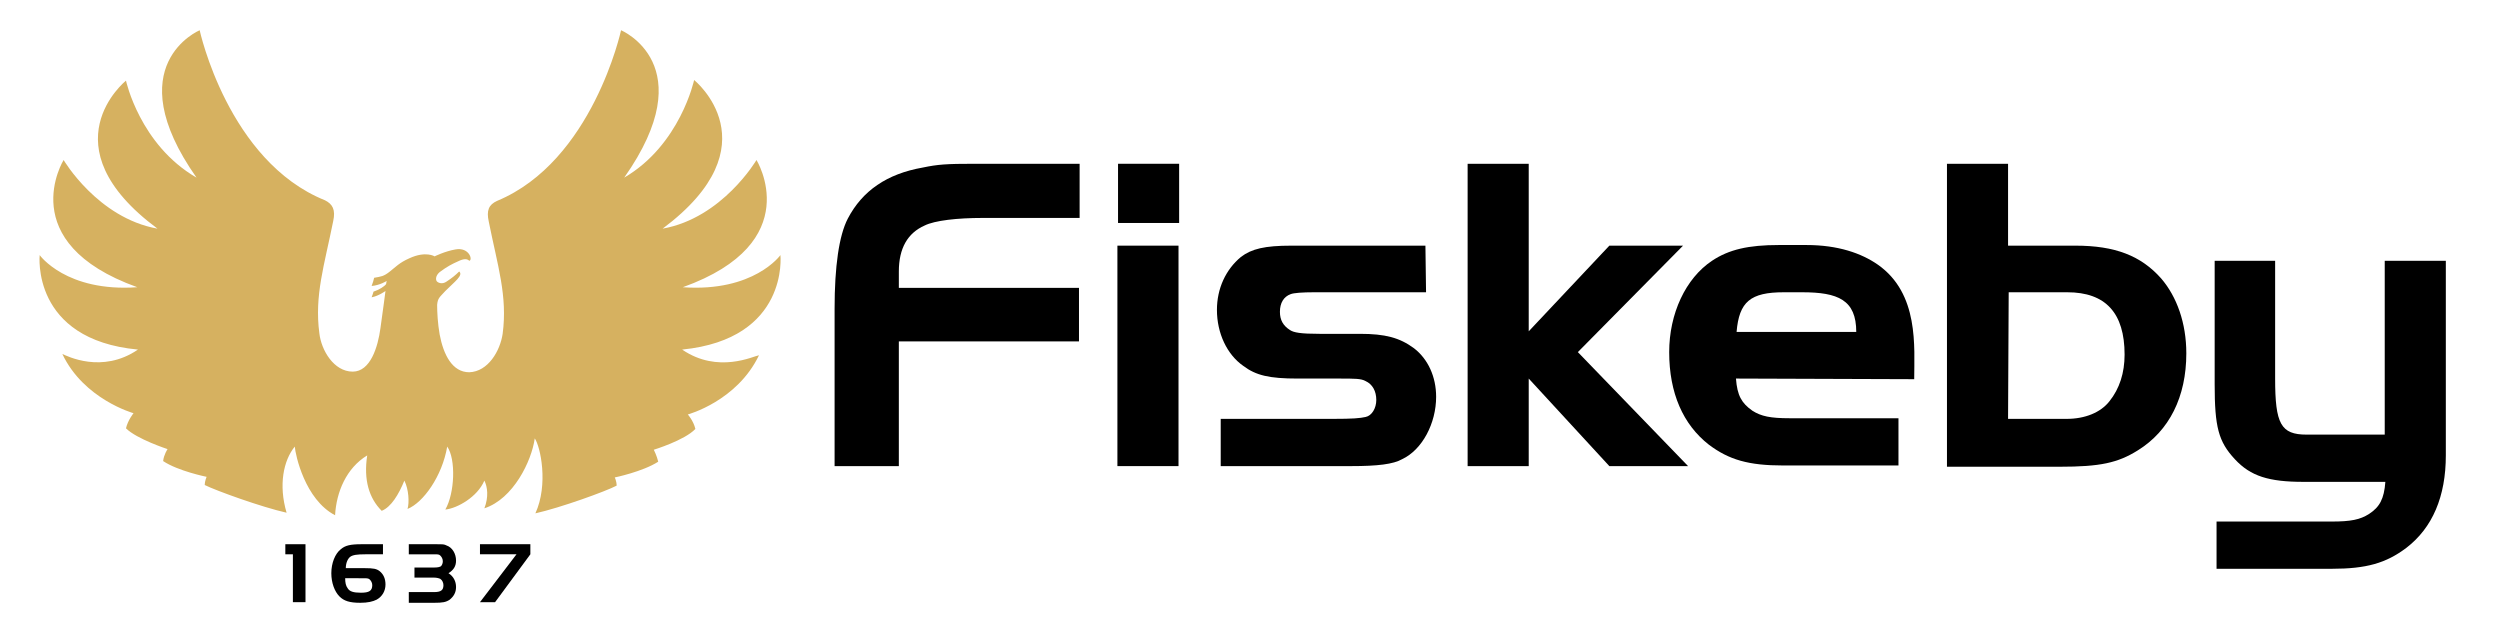 <?xml version="1.0" encoding="utf-8"?>
<!-- Generator: Adobe Illustrator 22.0.1, SVG Export Plug-In . SVG Version: 6.00 Build 0)  -->
<svg version="1.1" id="Fiskeby_1637" xmlns="http://www.w3.org/2000/svg" xmlns:xlink="http://www.w3.org/1999/xlink" x="0px"
	 y="0px" viewBox="0 0 396.9 99.2" style="enable-background:new 0 0 396.9 99.2;" xml:space="preserve">
<style type="text/css">
	.st0{fill:#D6B160;}
</style>
<path id="y" d="M378.6,41.4V69h-12.4c-4.1,0-5-1.7-5-8.9V41.4h-9.6V61c0,6.8,0.6,9.1,3.2,11.9c2.5,2.7,5.4,3.6,10.9,3.6h13
	c-0.2,2.7-0.9,4-2.6,5.1c-1.4,0.9-2.9,1.2-5.9,1.2h-18.3v7.5h18.3c5.5,0,8.6-0.9,11.8-3.3c4.2-3.2,6.3-8.2,6.3-14.7V41.4H378.6z"/>
<path id="b" d="M329.5,39c6.3,0,10.4,1.6,13.6,5.2c2.5,2.9,4,7.1,4,11.9c0,6.9-2.7,12.3-7.7,15.4c-3.2,2-6,2.6-12.4,2.6h-17.9V26
	h9.7v13H329.5z M318.8,66.5h9.3c2.9,0,5.4-1,6.8-2.8c1.6-2,2.4-4.5,2.4-7.4c0-6.6-3-9.9-9.1-9.9h-9.3L318.8,66.5L318.8,66.5z"/>
<path id="e" d="M303.9,60.2c0-5.1,0.8-13.6-5.8-18.2c-2.6-1.8-6.3-3.1-11.3-3.1h-4.4c-4.8,0-7.9,0.7-10.6,2.5
	c-4.2,2.8-6.8,8.4-6.8,14.5c0,6.5,2.2,11.5,6.3,14.7c3.2,2.4,6.3,3.3,11.8,3.3h18.3v-7.5h-17.3c-3,0-4.5-0.3-5.9-1.2
	c-1.7-1.2-2.4-2.4-2.6-5.1L303.9,60.2L303.9,60.2z M275.7,52.7c0.4-4.8,2.2-6.3,7.5-6.3h2.9c5.7,0,8.6,1.2,8.6,6.3H275.7z"/>
<polygon id="k" points="250.5,55.9 267.2,39 255.5,39 242.7,52.6 242.7,26 233,26 233,74 242.7,74 242.7,60.1 255.5,74 268,74 "/>
<path id="s" d="M226.4,46.4h-17.8c-1.8,0-3.2,0.1-3.7,0.3c-1.1,0.4-1.7,1.4-1.7,2.8c0,1.3,0.5,2.2,1.6,2.9c0.6,0.4,1.7,0.6,4.7,0.6
	h6.4c4,0,6.3,0.6,8.6,2.3c2.2,1.7,3.5,4.5,3.5,7.7c0,4.2-2.2,8.4-5.4,9.9c-1.4,0.8-3.9,1.1-8.1,1.1h-20.7v-7.5h17.8
	c3.2,0,4.3-0.1,5.2-0.3c1-0.2,1.7-1.4,1.7-2.7c0-1.4-0.6-2.5-1.7-3c-0.7-0.4-1.7-0.4-4.2-0.4H206c-4.5,0-6.6-0.5-8.6-2
	c-2.6-1.8-4.2-5.2-4.2-8.9c0-3.4,1.4-6.4,3.8-8.4c1.7-1.3,3.8-1.8,8-1.8h21.3L226.4,46.4L226.4,46.4z"/>
<path id="i" d="M177.5,26h9.7v9.4h-9.7V26z M187.1,39v35h-9.7V39H187.1z"/>
<path id="F" d="M171.3,54.2h-28.6V74h-10.2V49c0-6.7,0.7-11.6,2.1-14.3c2.3-4.4,6.2-7.1,11.9-8.1c2.4-0.5,3.7-0.6,8.3-0.6h16.6v8.6
	H156c-4,0-7.6,0.4-9.2,1.2c-2.7,1.2-4.1,3.6-4.1,7.3v2.6h28.6V54.2z"/>
<g id="_x31_637">
	<path id="_x37_" d="M84.2,88l-5.6,7.6h-2.4L82,88h-5.8v-1.6h8V88z"/>
	<path id="_x33_" d="M64.9,94h4c1.1,0,1.5-0.3,1.5-1.1c0-0.4-0.2-0.8-0.5-1c-0.2-0.1-0.6-0.2-1-0.2h-3.1v-1.6h3.1
		c0.7,0,0.9-0.1,1.1-0.2c0.2-0.2,0.3-0.5,0.3-0.8c0-0.4-0.2-0.7-0.4-0.9c-0.2-0.2-0.4-0.2-1-0.2h-4v-1.6h4.3c1.2,0,1.3,0,1.7,0.2
		c0.9,0.3,1.5,1.3,1.5,2.4c0,0.9-0.4,1.5-1.2,2c0.8,0.5,1.2,1.3,1.2,2.2c0,0.9-0.4,1.5-1,2c-0.6,0.4-1.1,0.5-2.5,0.5h-4V94z"/>
	<path id="_x36_" d="M57.9,90.2c1.4,0,1.9,0.1,2.4,0.5c0.6,0.5,0.9,1.2,0.9,2.1c0,1-0.5,1.9-1.4,2.4c-0.6,0.3-1.4,0.5-2.6,0.5
		c-1.7,0-2.6-0.3-3.3-1c-0.8-0.8-1.3-2.2-1.3-3.7c0-1.6,0.6-3.1,1.5-3.8c0.7-0.6,1.5-0.8,3.3-0.8h3.4V88H58c-1.3,0-2,0.1-2.4,0.4
		s-0.7,1-0.7,1.8C54.9,90.2,57.9,90.2,57.9,90.2z M54.8,91.8c0,0.7,0.1,1.2,0.4,1.6c0.3,0.5,0.9,0.7,2.1,0.7c1.3,0,1.8-0.3,1.8-1.2
		c0-0.4-0.2-0.7-0.4-0.9c-0.2-0.2-0.5-0.2-1-0.2H54.8z"/>
	<polygon id="_x31_" points="45.3,86.4 45.3,88 46.5,88 46.5,95.6 48.5,95.6 48.5,86.4 	"/>
</g>
<path id="icon" class="st0" d="M108.3,55.5c17-1.7,15.6-15,15.6-15s-4.2,5.9-15.5,5.1c19.8-7.1,11.7-20.2,11.7-20.2
	s-5.4,9.2-14.9,10.9c17.8-13.3,5-23.6,5-23.6S108,23,99.1,28.2c12.6-17.9-0.5-23.4-0.5-23.4s-4.5,20.8-19.7,27.1
	c-1.3,0.6-1.7,1.5-1.3,3.3c1.4,7,3,11.8,2.2,17.8c-0.4,2.7-2.3,6-5.3,6.1c-2.7,0-4.1-2.8-4.7-6c-0.3-1.7-0.4-3.5-0.4-4.7
	c0.1-1.1,0.4-1.2,1.3-2.2c1.5-1.5,2.9-2.5,2.2-3.1c-0.6,0.6-1.1,1-2,1.6c-0.7,0.5-1.4,0.2-1.6-0.1c-0.1-0.2-0.2-0.8,0.5-1.4
	c1.2-0.9,2-1.3,2.9-1.7c1-0.5,1.5-0.4,1.8-0.1c0.6-0.1,0-2.2-2.2-1.8c-1.7,0.3-3.3,1.1-3.3,1.1s-1.4-0.9-4,0.3
	c-1.6,0.7-2.2,1.4-3.1,2.1c-1,0.8-1.4,0.8-2.5,1c-0.1,0.4-0.2,0.8-0.4,1.3c1.3-0.1,2.4-0.8,2.4-0.8s-0.1,0.3-0.1,0.5
	c-0.3,0.4-1.1,0.9-2,1.2c-0.1,0.3-0.1,0.4-0.3,0.9c1.1-0.2,2.2-1,2.2-1s-0.4,3.1-0.8,5.9C60,55.1,58.8,59,56,59c-3,0-5-3.4-5.3-6.1
	c-0.8-6,0.8-10.8,2.2-17.8c0.4-1.8-0.1-2.7-1.3-3.3c-15.4-6.2-19.9-27-19.9-27s-13.1,5.5-0.5,23.4C22.2,23,20,12.8,20,12.8
	S7.2,23.1,25,36.3c-9.5-1.7-14.9-10.9-14.9-10.9S2,38.5,21.8,45.6c-11.3,0.8-15.5-5.1-15.5-5.1s-1.4,13.4,15.6,15
	c-5.7,3.9-11.3,1-12,0.7c3.4,7.2,11.3,9.4,11.3,9.4S20.3,66.7,20,68c1.7,1.7,6.6,3.3,6.6,3.3s-0.6,0.9-0.7,1.9
	c2.4,1.6,6.9,2.5,6.9,2.5s-0.3,0.7-0.3,1.3c1.8,0.9,9,3.5,13,4.4c-1.3-4.4-0.5-8.3,1.3-10.5c0.1,1.3,1.6,8.4,6.4,10.9
	c0.2-3.7,1.8-7.5,5.1-9.5c-0.6,3.9,0.3,6.8,2.3,8.8c1.5-0.6,2.7-2.6,3.6-4.8c0.7,1.4,0.8,3.5,0.5,4.5c2.5-1,5.5-5.2,6.3-9.9
	c1.4,2,1.2,7.4-0.3,10c1.9-0.2,5.1-2,6.2-4.6c0.5,1,0.7,2.6,0,4.4c4.6-1.5,7.5-7.5,8-11.1c0.9,1.3,2.2,7.3,0.1,11.9
	c4-0.9,11.2-3.5,12.9-4.4c0-0.7-0.3-1.3-0.3-1.3s4.4-0.9,6.9-2.5c-0.2-0.9-0.7-1.9-0.7-1.9s4.9-1.5,6.6-3.3
	c-0.3-1.3-1.2-2.3-1.2-2.3s7.8-2.1,11.3-9.4C119.7,56.5,114,59.4,108.3,55.5z"/>
</svg>
